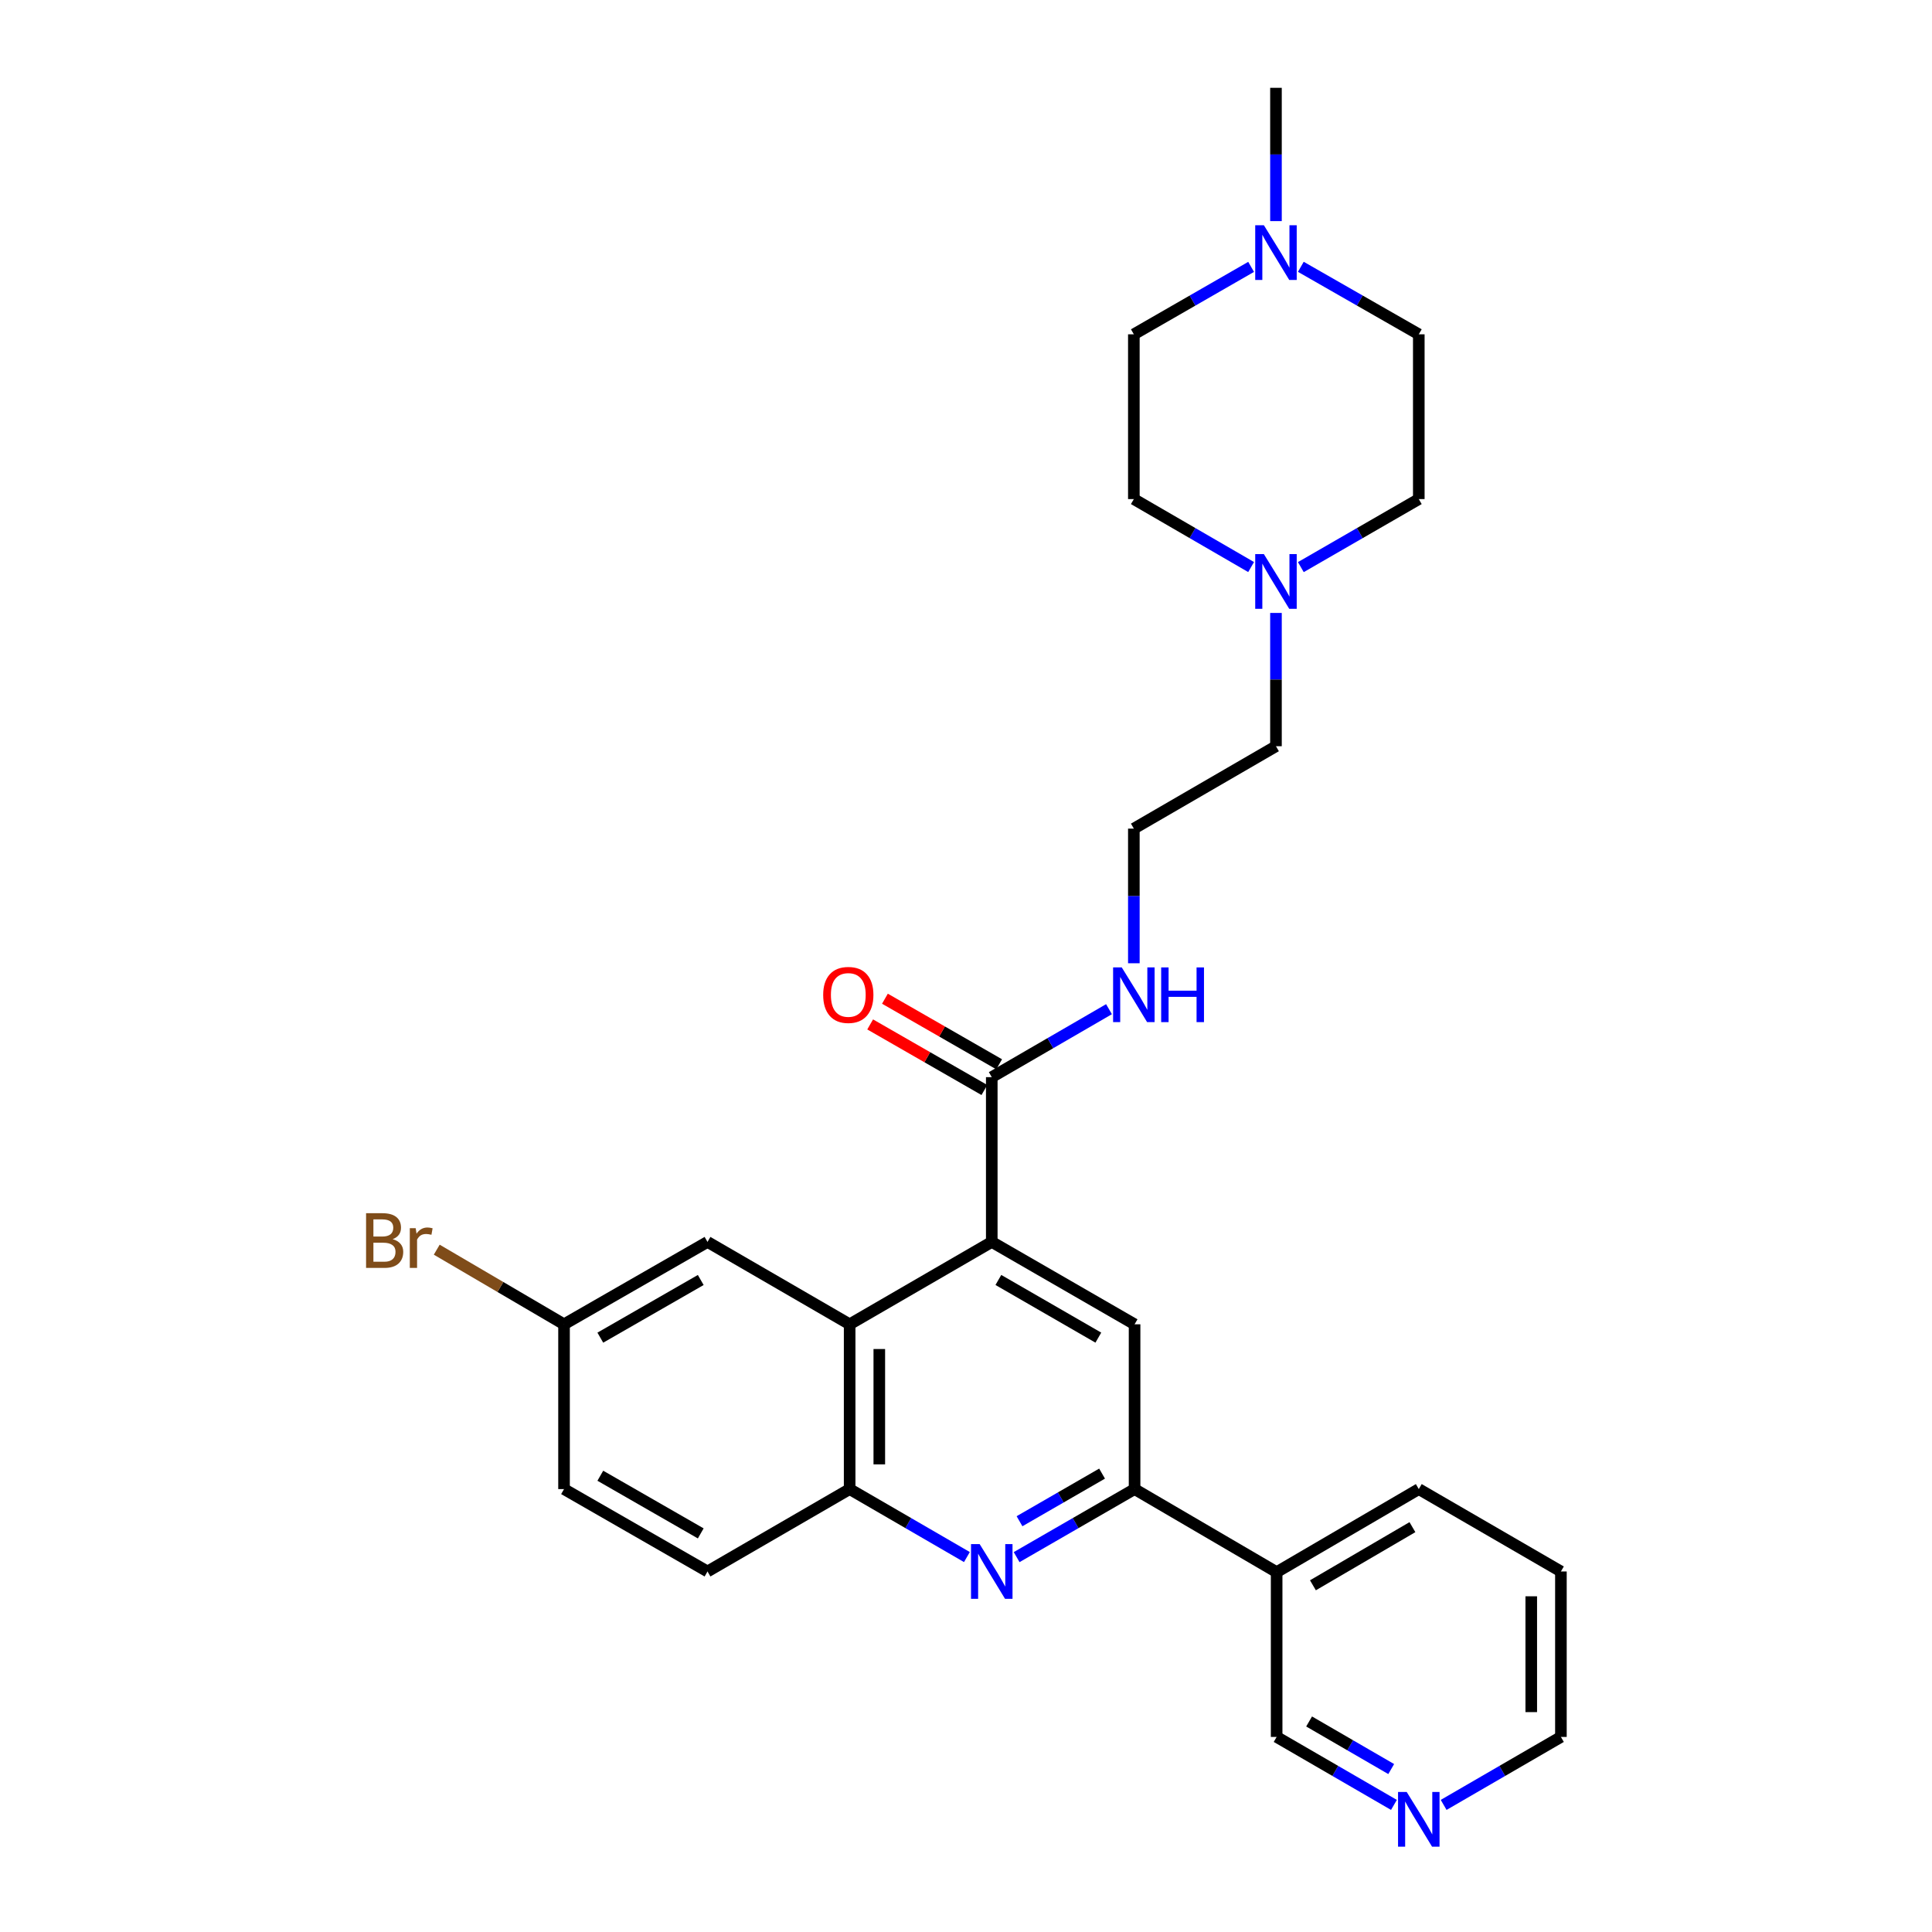 <?xml version='1.0' encoding='iso-8859-1'?>
<svg version='1.1' baseProfile='full'
              xmlns='http://www.w3.org/2000/svg'
                      xmlns:rdkit='http://www.rdkit.org/xml'
                      xmlns:xlink='http://www.w3.org/1999/xlink'
                  xml:space='preserve'
width='1000px' height='1000px' viewBox='0 0 1000 1000'>
<!-- END OF HEADER -->
<rect style='opacity:1.0;fill:#FFFFFF;stroke:none' width='1000' height='1000' x='0' y='0'> </rect>
<path class='bond-1' d='M 513.337,642.816 L 439.777,685.458' style='fill:none;fill-rule:evenodd;stroke:#000000;stroke-width:6px;stroke-linecap:butt;stroke-linejoin:miter;stroke-opacity:1' />
<path class='bond-3' d='M 513.337,642.816 L 587.254,685.458' style='fill:none;fill-rule:evenodd;stroke:#000000;stroke-width:6px;stroke-linecap:butt;stroke-linejoin:miter;stroke-opacity:1' />
<path class='bond-3' d='M 516.755,662.506 L 568.497,692.356' style='fill:none;fill-rule:evenodd;stroke:#000000;stroke-width:6px;stroke-linecap:butt;stroke-linejoin:miter;stroke-opacity:1' />
<path class='bond-5' d='M 513.337,642.816 L 513.337,557.532' style='fill:none;fill-rule:evenodd;stroke:#000000;stroke-width:6px;stroke-linecap:butt;stroke-linejoin:miter;stroke-opacity:1' />
<path class='bond-0' d='M 526.21,805.965 L 556.732,788.357' style='fill:none;fill-rule:evenodd;stroke:#0000FF;stroke-width:6px;stroke-linecap:butt;stroke-linejoin:miter;stroke-opacity:1' />
<path class='bond-0' d='M 556.732,788.357 L 587.254,770.75' style='fill:none;fill-rule:evenodd;stroke:#000000;stroke-width:6px;stroke-linecap:butt;stroke-linejoin:miter;stroke-opacity:1' />
<path class='bond-0' d='M 527.697,787.388 L 549.063,775.063' style='fill:none;fill-rule:evenodd;stroke:#0000FF;stroke-width:6px;stroke-linecap:butt;stroke-linejoin:miter;stroke-opacity:1' />
<path class='bond-0' d='M 549.063,775.063 L 570.428,762.738' style='fill:none;fill-rule:evenodd;stroke:#000000;stroke-width:6px;stroke-linecap:butt;stroke-linejoin:miter;stroke-opacity:1' />
<path class='bond-28' d='M 500.471,805.933 L 470.124,788.342' style='fill:none;fill-rule:evenodd;stroke:#0000FF;stroke-width:6px;stroke-linecap:butt;stroke-linejoin:miter;stroke-opacity:1' />
<path class='bond-28' d='M 470.124,788.342 L 439.777,770.75' style='fill:none;fill-rule:evenodd;stroke:#000000;stroke-width:6px;stroke-linecap:butt;stroke-linejoin:miter;stroke-opacity:1' />
<path class='bond-4' d='M 439.777,685.458 L 439.777,770.75' style='fill:none;fill-rule:evenodd;stroke:#000000;stroke-width:6px;stroke-linecap:butt;stroke-linejoin:miter;stroke-opacity:1' />
<path class='bond-4' d='M 455.125,698.251 L 455.125,757.956' style='fill:none;fill-rule:evenodd;stroke:#000000;stroke-width:6px;stroke-linecap:butt;stroke-linejoin:miter;stroke-opacity:1' />
<path class='bond-9' d='M 439.777,685.458 L 366.201,642.816' style='fill:none;fill-rule:evenodd;stroke:#000000;stroke-width:6px;stroke-linecap:butt;stroke-linejoin:miter;stroke-opacity:1' />
<path class='bond-2' d='M 587.254,770.75 L 587.254,685.458' style='fill:none;fill-rule:evenodd;stroke:#000000;stroke-width:6px;stroke-linecap:butt;stroke-linejoin:miter;stroke-opacity:1' />
<path class='bond-8' d='M 587.254,770.75 L 660.788,813.741' style='fill:none;fill-rule:evenodd;stroke:#000000;stroke-width:6px;stroke-linecap:butt;stroke-linejoin:miter;stroke-opacity:1' />
<path class='bond-12' d='M 439.777,770.75 L 366.201,813.392' style='fill:none;fill-rule:evenodd;stroke:#000000;stroke-width:6px;stroke-linecap:butt;stroke-linejoin:miter;stroke-opacity:1' />
<path class='bond-10' d='M 517.158,550.877 L 487.599,533.903' style='fill:none;fill-rule:evenodd;stroke:#000000;stroke-width:6px;stroke-linecap:butt;stroke-linejoin:miter;stroke-opacity:1' />
<path class='bond-10' d='M 487.599,533.903 L 458.04,516.93' style='fill:none;fill-rule:evenodd;stroke:#FF0000;stroke-width:6px;stroke-linecap:butt;stroke-linejoin:miter;stroke-opacity:1' />
<path class='bond-10' d='M 509.515,564.187 L 479.956,547.213' style='fill:none;fill-rule:evenodd;stroke:#000000;stroke-width:6px;stroke-linecap:butt;stroke-linejoin:miter;stroke-opacity:1' />
<path class='bond-10' d='M 479.956,547.213 L 450.397,530.239' style='fill:none;fill-rule:evenodd;stroke:#FF0000;stroke-width:6px;stroke-linecap:butt;stroke-linejoin:miter;stroke-opacity:1' />
<path class='bond-13' d='M 513.337,557.532 L 543.675,539.941' style='fill:none;fill-rule:evenodd;stroke:#000000;stroke-width:6px;stroke-linecap:butt;stroke-linejoin:miter;stroke-opacity:1' />
<path class='bond-13' d='M 543.675,539.941 L 574.014,522.35' style='fill:none;fill-rule:evenodd;stroke:#0000FF;stroke-width:6px;stroke-linecap:butt;stroke-linejoin:miter;stroke-opacity:1' />
<path class='bond-6' d='M 660.439,317.256 L 660.439,351.748' style='fill:none;fill-rule:evenodd;stroke:#0000FF;stroke-width:6px;stroke-linecap:butt;stroke-linejoin:miter;stroke-opacity:1' />
<path class='bond-6' d='M 660.439,351.748 L 660.439,386.24' style='fill:none;fill-rule:evenodd;stroke:#000000;stroke-width:6px;stroke-linecap:butt;stroke-linejoin:miter;stroke-opacity:1' />
<path class='bond-17' d='M 673.312,293.539 L 703.839,275.931' style='fill:none;fill-rule:evenodd;stroke:#0000FF;stroke-width:6px;stroke-linecap:butt;stroke-linejoin:miter;stroke-opacity:1' />
<path class='bond-17' d='M 703.839,275.931 L 734.365,258.323' style='fill:none;fill-rule:evenodd;stroke:#000000;stroke-width:6px;stroke-linecap:butt;stroke-linejoin:miter;stroke-opacity:1' />
<path class='bond-18' d='M 647.573,293.506 L 617.226,275.915' style='fill:none;fill-rule:evenodd;stroke:#0000FF;stroke-width:6px;stroke-linecap:butt;stroke-linejoin:miter;stroke-opacity:1' />
<path class='bond-18' d='M 617.226,275.915 L 586.879,258.323' style='fill:none;fill-rule:evenodd;stroke:#000000;stroke-width:6px;stroke-linecap:butt;stroke-linejoin:miter;stroke-opacity:1' />
<path class='bond-7' d='M 647.577,138.134 L 617.228,155.587' style='fill:none;fill-rule:evenodd;stroke:#0000FF;stroke-width:6px;stroke-linecap:butt;stroke-linejoin:miter;stroke-opacity:1' />
<path class='bond-7' d='M 617.228,155.587 L 586.879,173.039' style='fill:none;fill-rule:evenodd;stroke:#000000;stroke-width:6px;stroke-linecap:butt;stroke-linejoin:miter;stroke-opacity:1' />
<path class='bond-24' d='M 660.439,114.446 L 660.439,79.95' style='fill:none;fill-rule:evenodd;stroke:#0000FF;stroke-width:6px;stroke-linecap:butt;stroke-linejoin:miter;stroke-opacity:1' />
<path class='bond-24' d='M 660.439,79.95 L 660.439,45.455' style='fill:none;fill-rule:evenodd;stroke:#000000;stroke-width:6px;stroke-linecap:butt;stroke-linejoin:miter;stroke-opacity:1' />
<path class='bond-31' d='M 673.308,138.102 L 703.837,155.571' style='fill:none;fill-rule:evenodd;stroke:#0000FF;stroke-width:6px;stroke-linecap:butt;stroke-linejoin:miter;stroke-opacity:1' />
<path class='bond-31' d='M 703.837,155.571 L 734.365,173.039' style='fill:none;fill-rule:evenodd;stroke:#000000;stroke-width:6px;stroke-linecap:butt;stroke-linejoin:miter;stroke-opacity:1' />
<path class='bond-21' d='M 660.788,813.741 L 660.788,899.033' style='fill:none;fill-rule:evenodd;stroke:#000000;stroke-width:6px;stroke-linecap:butt;stroke-linejoin:miter;stroke-opacity:1' />
<path class='bond-25' d='M 660.788,813.741 L 734.365,770.75' style='fill:none;fill-rule:evenodd;stroke:#000000;stroke-width:6px;stroke-linecap:butt;stroke-linejoin:miter;stroke-opacity:1' />
<path class='bond-25' d='M 679.568,820.544 L 731.072,790.45' style='fill:none;fill-rule:evenodd;stroke:#000000;stroke-width:6px;stroke-linecap:butt;stroke-linejoin:miter;stroke-opacity:1' />
<path class='bond-14' d='M 366.201,642.816 L 291.942,685.458' style='fill:none;fill-rule:evenodd;stroke:#000000;stroke-width:6px;stroke-linecap:butt;stroke-linejoin:miter;stroke-opacity:1' />
<path class='bond-14' d='M 362.705,662.522 L 310.724,692.371' style='fill:none;fill-rule:evenodd;stroke:#000000;stroke-width:6px;stroke-linecap:butt;stroke-linejoin:miter;stroke-opacity:1' />
<path class='bond-11' d='M 721.499,934.219 L 691.144,916.626' style='fill:none;fill-rule:evenodd;stroke:#0000FF;stroke-width:6px;stroke-linecap:butt;stroke-linejoin:miter;stroke-opacity:1' />
<path class='bond-11' d='M 691.144,916.626 L 660.788,899.033' style='fill:none;fill-rule:evenodd;stroke:#000000;stroke-width:6px;stroke-linecap:butt;stroke-linejoin:miter;stroke-opacity:1' />
<path class='bond-11' d='M 720.088,915.662 L 698.84,903.347' style='fill:none;fill-rule:evenodd;stroke:#0000FF;stroke-width:6px;stroke-linecap:butt;stroke-linejoin:miter;stroke-opacity:1' />
<path class='bond-11' d='M 698.84,903.347 L 677.591,891.032' style='fill:none;fill-rule:evenodd;stroke:#000000;stroke-width:6px;stroke-linecap:butt;stroke-linejoin:miter;stroke-opacity:1' />
<path class='bond-30' d='M 747.231,934.217 L 777.578,916.625' style='fill:none;fill-rule:evenodd;stroke:#0000FF;stroke-width:6px;stroke-linecap:butt;stroke-linejoin:miter;stroke-opacity:1' />
<path class='bond-30' d='M 777.578,916.625 L 807.925,899.033' style='fill:none;fill-rule:evenodd;stroke:#000000;stroke-width:6px;stroke-linecap:butt;stroke-linejoin:miter;stroke-opacity:1' />
<path class='bond-29' d='M 366.201,813.392 L 291.942,770.75' style='fill:none;fill-rule:evenodd;stroke:#000000;stroke-width:6px;stroke-linecap:butt;stroke-linejoin:miter;stroke-opacity:1' />
<path class='bond-29' d='M 362.705,793.686 L 310.724,763.836' style='fill:none;fill-rule:evenodd;stroke:#000000;stroke-width:6px;stroke-linecap:butt;stroke-linejoin:miter;stroke-opacity:1' />
<path class='bond-22' d='M 586.879,498.58 L 586.879,463.739' style='fill:none;fill-rule:evenodd;stroke:#0000FF;stroke-width:6px;stroke-linecap:butt;stroke-linejoin:miter;stroke-opacity:1' />
<path class='bond-22' d='M 586.879,463.739 L 586.879,428.899' style='fill:none;fill-rule:evenodd;stroke:#000000;stroke-width:6px;stroke-linecap:butt;stroke-linejoin:miter;stroke-opacity:1' />
<path class='bond-19' d='M 291.942,685.458 L 291.942,770.75' style='fill:none;fill-rule:evenodd;stroke:#000000;stroke-width:6px;stroke-linecap:butt;stroke-linejoin:miter;stroke-opacity:1' />
<path class='bond-20' d='M 291.942,685.458 L 259,666.145' style='fill:none;fill-rule:evenodd;stroke:#000000;stroke-width:6px;stroke-linecap:butt;stroke-linejoin:miter;stroke-opacity:1' />
<path class='bond-20' d='M 259,666.145 L 226.058,646.832' style='fill:none;fill-rule:evenodd;stroke:#7F4C19;stroke-width:6px;stroke-linecap:butt;stroke-linejoin:miter;stroke-opacity:1' />
<path class='bond-15' d='M 734.365,173.039 L 734.365,258.323' style='fill:none;fill-rule:evenodd;stroke:#000000;stroke-width:6px;stroke-linecap:butt;stroke-linejoin:miter;stroke-opacity:1' />
<path class='bond-16' d='M 586.879,173.039 L 586.879,258.323' style='fill:none;fill-rule:evenodd;stroke:#000000;stroke-width:6px;stroke-linecap:butt;stroke-linejoin:miter;stroke-opacity:1' />
<path class='bond-23' d='M 586.879,428.899 L 660.439,386.24' style='fill:none;fill-rule:evenodd;stroke:#000000;stroke-width:6px;stroke-linecap:butt;stroke-linejoin:miter;stroke-opacity:1' />
<path class='bond-27' d='M 734.365,770.75 L 807.925,813.392' style='fill:none;fill-rule:evenodd;stroke:#000000;stroke-width:6px;stroke-linecap:butt;stroke-linejoin:miter;stroke-opacity:1' />
<path class='bond-26' d='M 807.925,899.033 L 807.925,813.392' style='fill:none;fill-rule:evenodd;stroke:#000000;stroke-width:6px;stroke-linecap:butt;stroke-linejoin:miter;stroke-opacity:1' />
<path class='bond-26' d='M 792.577,886.187 L 792.577,826.238' style='fill:none;fill-rule:evenodd;stroke:#000000;stroke-width:6px;stroke-linecap:butt;stroke-linejoin:miter;stroke-opacity:1' />
<path  class='atom-1' d='M 507.077 799.232
L 516.357 814.232
Q 517.277 815.712, 518.757 818.392
Q 520.237 821.072, 520.317 821.232
L 520.317 799.232
L 524.077 799.232
L 524.077 827.552
L 520.197 827.552
L 510.237 811.152
Q 509.077 809.232, 507.837 807.032
Q 506.637 804.832, 506.277 804.152
L 506.277 827.552
L 502.597 827.552
L 502.597 799.232
L 507.077 799.232
' fill='#0000FF'/>
<path  class='atom-7' d='M 654.179 286.805
L 663.459 301.805
Q 664.379 303.285, 665.859 305.965
Q 667.339 308.645, 667.419 308.805
L 667.419 286.805
L 671.179 286.805
L 671.179 315.125
L 667.299 315.125
L 657.339 298.725
Q 656.179 296.805, 654.939 294.605
Q 653.739 292.405, 653.379 291.725
L 653.379 315.125
L 649.699 315.125
L 649.699 286.805
L 654.179 286.805
' fill='#0000FF'/>
<path  class='atom-8' d='M 654.179 116.578
L 663.459 131.578
Q 664.379 133.058, 665.859 135.738
Q 667.339 138.418, 667.419 138.578
L 667.419 116.578
L 671.179 116.578
L 671.179 144.898
L 667.299 144.898
L 657.339 128.498
Q 656.179 126.578, 654.939 124.378
Q 653.739 122.178, 653.379 121.498
L 653.379 144.898
L 649.699 144.898
L 649.699 116.578
L 654.179 116.578
' fill='#0000FF'/>
<path  class='atom-11' d='M 426.078 514.97
Q 426.078 508.17, 429.438 504.37
Q 432.798 500.57, 439.078 500.57
Q 445.358 500.57, 448.718 504.37
Q 452.078 508.17, 452.078 514.97
Q 452.078 521.85, 448.678 525.77
Q 445.278 529.65, 439.078 529.65
Q 432.838 529.65, 429.438 525.77
Q 426.078 521.89, 426.078 514.97
M 439.078 526.45
Q 443.398 526.45, 445.718 523.57
Q 448.078 520.65, 448.078 514.97
Q 448.078 509.41, 445.718 506.61
Q 443.398 503.77, 439.078 503.77
Q 434.758 503.77, 432.398 506.57
Q 430.078 509.37, 430.078 514.97
Q 430.078 520.69, 432.398 523.57
Q 434.758 526.45, 439.078 526.45
' fill='#FF0000'/>
<path  class='atom-12' d='M 728.105 927.515
L 737.385 942.515
Q 738.305 943.995, 739.785 946.675
Q 741.265 949.355, 741.345 949.515
L 741.345 927.515
L 745.105 927.515
L 745.105 955.835
L 741.225 955.835
L 731.265 939.435
Q 730.105 937.515, 728.865 935.315
Q 727.665 933.115, 727.305 932.435
L 727.305 955.835
L 723.625 955.835
L 723.625 927.515
L 728.105 927.515
' fill='#0000FF'/>
<path  class='atom-14' d='M 580.619 500.73
L 589.899 515.73
Q 590.819 517.21, 592.299 519.89
Q 593.779 522.57, 593.859 522.73
L 593.859 500.73
L 597.619 500.73
L 597.619 529.05
L 593.739 529.05
L 583.779 512.65
Q 582.619 510.73, 581.379 508.53
Q 580.179 506.33, 579.819 505.65
L 579.819 529.05
L 576.139 529.05
L 576.139 500.73
L 580.619 500.73
' fill='#0000FF'/>
<path  class='atom-14' d='M 601.019 500.73
L 604.859 500.73
L 604.859 512.77
L 619.339 512.77
L 619.339 500.73
L 623.179 500.73
L 623.179 529.05
L 619.339 529.05
L 619.339 515.97
L 604.859 515.97
L 604.859 529.05
L 601.019 529.05
L 601.019 500.73
' fill='#0000FF'/>
<path  class='atom-21' d='M 203.236 641.396
Q 205.956 642.156, 207.316 643.836
Q 208.716 645.476, 208.716 647.916
Q 208.716 651.836, 206.196 654.076
Q 203.716 656.276, 198.996 656.276
L 189.476 656.276
L 189.476 627.956
L 197.836 627.956
Q 202.676 627.956, 205.116 629.916
Q 207.556 631.876, 207.556 635.476
Q 207.556 639.756, 203.236 641.396
M 193.276 631.156
L 193.276 640.036
L 197.836 640.036
Q 200.636 640.036, 202.076 638.916
Q 203.556 637.756, 203.556 635.476
Q 203.556 631.156, 197.836 631.156
L 193.276 631.156
M 198.996 653.076
Q 201.756 653.076, 203.236 651.756
Q 204.716 650.436, 204.716 647.916
Q 204.716 645.596, 203.076 644.436
Q 201.476 643.236, 198.396 643.236
L 193.276 643.236
L 193.276 653.076
L 198.996 653.076
' fill='#7F4C19'/>
<path  class='atom-21' d='M 215.156 635.716
L 215.596 638.556
Q 217.756 635.356, 221.276 635.356
Q 222.396 635.356, 223.916 635.756
L 223.316 639.116
Q 221.596 638.716, 220.636 638.716
Q 218.956 638.716, 217.836 639.396
Q 216.756 640.036, 215.876 641.596
L 215.876 656.276
L 212.116 656.276
L 212.116 635.716
L 215.156 635.716
' fill='#7F4C19'/>
</svg>
